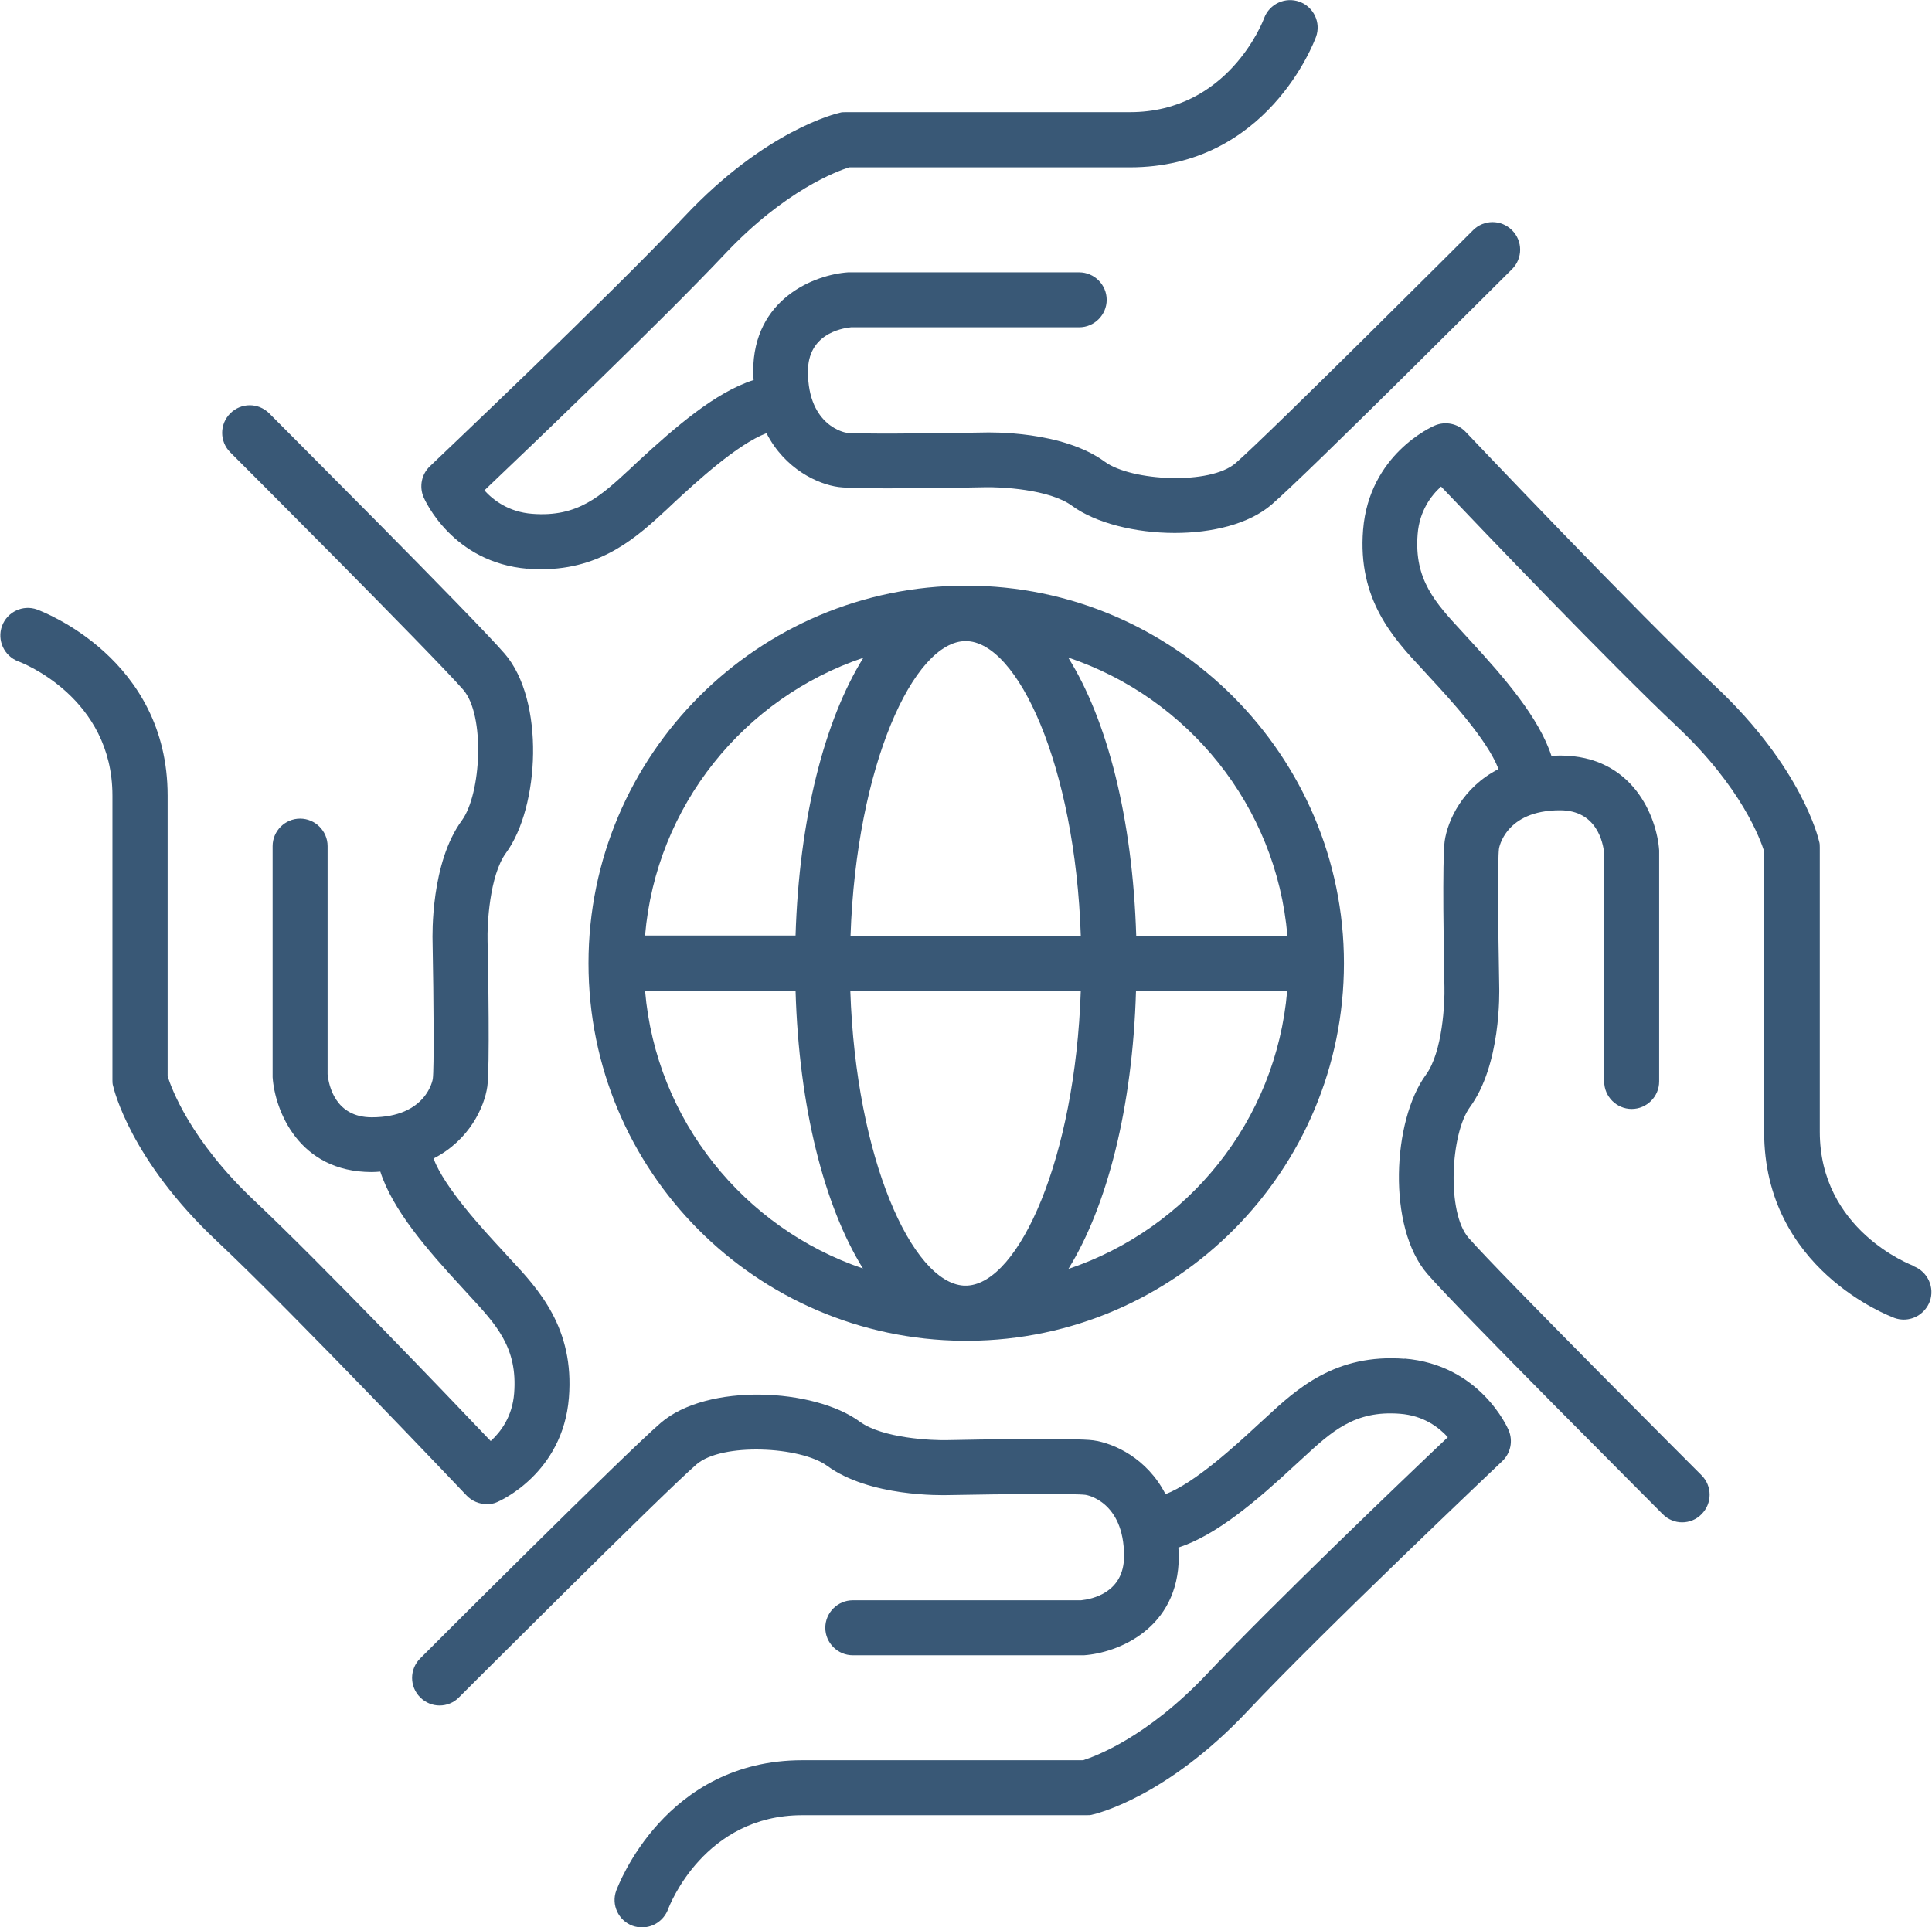 <?xml version="1.0" encoding="UTF-8"?>
<svg id="Layer_1" data-name="Layer 1" xmlns="http://www.w3.org/2000/svg" viewBox="0 0 85.75 85.56">
  <defs>
    <style>
      .cls-1 {
        fill: #395876;
      }
    </style>
  </defs>
  <path class="cls-1" d="M23.4,25.24c.22.02.43.03.63.03,2.7,0,4.27-1.46,5.56-2.65l.35-.33c.95-.88,2.78-2.57,4.08-3.06.82,1.6,2.29,2.27,3.2,2.39.78.11,5.14.04,6.47.01.69-.02,2.89.08,3.9.83,1.04.76,2.8,1.2,4.55,1.2,1.65,0,3.29-.39,4.3-1.26,1.61-1.39,10.3-10.09,10.67-10.45.48-.48.48-1.25,0-1.73s-1.25-.48-1.73,0c-.09.09-9,9-10.54,10.34-1.13.98-4.62.8-5.8-.06-1.88-1.38-5.07-1.31-5.41-1.3-2.63.05-5.62.07-6.06.01-.02,0-1.71-.27-1.71-2.72,0-1.63,1.43-1.91,1.91-1.96h10.13c.67,0,1.22-.55,1.22-1.22s-.55-1.22-1.22-1.22h-10.18s-.06,0-.08,0c-1.46.1-4.21,1.15-4.21,4.4,0,.13.01.25.02.38-1.69.54-3.46,2.07-5.15,3.63l-.35.33c-1.29,1.19-2.3,2.14-4.33,1.98-1.04-.08-1.72-.6-2.12-1.04,2.06-1.96,7.85-7.5,10.66-10.48,2.7-2.87,5.03-3.7,5.53-3.86h12.46c6.09,0,8.17-5.55,8.26-5.79.23-.63-.1-1.33-.73-1.56-.63-.23-1.33.09-1.57.72-.06.17-1.61,4.18-5.96,4.18h-12.62c-.09,0-.18,0-.27.03-.13.03-3.27.76-6.88,4.6-3.33,3.54-11.22,11.01-11.3,11.09-.37.35-.48.9-.28,1.37.05.12,1.28,2.91,4.63,3.18Z"/>
  <path class="cls-1" d="M84.95,56.2c-.17-.06-4.18-1.61-4.18-5.96v-12.62c0-.09,0-.18-.03-.27-.03-.13-.76-3.27-4.6-6.88-3.54-3.33-11.01-11.22-11.09-11.3-.35-.37-.9-.48-1.37-.28-.12.05-2.91,1.28-3.18,4.63-.25,3.09,1.34,4.81,2.62,6.18l.32.35c.88.95,2.57,2.78,3.07,4.09-1.6.82-2.26,2.29-2.39,3.2-.11.78-.04,5.14-.01,6.47.02.69-.08,2.89-.82,3.9-1.49,2.03-1.73,6.77.06,8.84,1.39,1.61,10.09,10.3,10.45,10.67.24.24.55.36.86.36s.63-.12.86-.36c.48-.48.48-1.25,0-1.73-.09-.09-9-9-10.34-10.54-.98-1.13-.8-4.62.06-5.8,1.38-1.88,1.31-5.07,1.3-5.41-.05-2.63-.07-5.62-.01-6.06,0-.02.27-1.71,2.71-1.71,1.63,0,1.91,1.43,1.96,1.91v10.13c0,.67.55,1.22,1.22,1.22s1.22-.55,1.22-1.22v-10.18s0-.06,0-.08c-.1-1.46-1.15-4.21-4.4-4.21-.13,0-.25.01-.38.02-.55-1.69-2.07-3.46-3.64-5.16l-.32-.35c-1.19-1.29-2.14-2.31-1.98-4.33.08-1.04.6-1.72,1.04-2.12,1.96,2.06,7.5,7.85,10.48,10.66,2.87,2.7,3.7,5.03,3.86,5.53v12.46c0,6.09,5.56,8.17,5.79,8.26.14.05.28.07.41.07.5,0,.96-.31,1.15-.8.23-.63-.09-1.33-.72-1.57Z"/>
  <path class="cls-1" d="M62.35,60.32c-3.08-.24-4.8,1.34-6.18,2.62l-.35.32c-.95.88-2.78,2.57-4.09,3.07-.82-1.6-2.29-2.26-3.2-2.39-.78-.11-5.14-.04-6.47-.01-.69.02-2.89-.08-3.9-.82-2.03-1.49-6.77-1.73-8.84.06-1.61,1.39-10.3,10.08-10.67,10.45-.48.48-.48,1.25,0,1.73.24.24.55.36.86.36s.63-.12.86-.36c.09-.09,9-9,10.54-10.34,1.13-.98,4.62-.8,5.8.06,1.88,1.38,5.07,1.31,5.41,1.3,2.63-.05,5.62-.07,6.06-.01.02,0,1.71.27,1.71,2.72,0,1.63-1.43,1.91-1.91,1.96h-10.13c-.67,0-1.22.55-1.22,1.22s.55,1.22,1.22,1.22h10.18s.06,0,.08,0c1.46-.1,4.21-1.15,4.21-4.4,0-.13-.01-.25-.02-.38,1.69-.55,3.47-2.07,5.16-3.64l.35-.32c1.29-1.19,2.31-2.14,4.33-1.98,1.04.08,1.72.6,2.12,1.04-2.07,1.96-7.85,7.5-10.66,10.48-2.7,2.87-5.03,3.7-5.53,3.86h-12.46c-6.09,0-8.17,5.56-8.26,5.79-.23.63.1,1.33.73,1.56.14.05.28.07.42.07.5,0,.96-.31,1.15-.8.06-.17,1.61-4.18,5.96-4.18h12.62c.09,0,.18,0,.27-.03.13-.03,3.27-.76,6.88-4.6,3.33-3.54,11.22-11.01,11.3-11.09.37-.35.48-.9.28-1.37-.05-.12-1.28-2.91-4.63-3.18Z"/>
  <path class="cls-1" d="M21.59,66.78c.16,0,.33-.03.48-.1.12-.05,2.91-1.28,3.18-4.63.25-3.09-1.34-4.81-2.62-6.18l-.32-.35c-.88-.95-2.57-2.78-3.07-4.09,1.6-.82,2.26-2.29,2.39-3.2.11-.78.04-5.14.01-6.47-.02-.69.08-2.89.82-3.9,1.49-2.03,1.73-6.77-.06-8.84-1.39-1.61-10.09-10.3-10.45-10.67-.48-.48-1.25-.48-1.73,0s-.48,1.25,0,1.73c.09.09,9,9,10.34,10.54.98,1.13.8,4.62-.06,5.8-1.38,1.88-1.31,5.07-1.3,5.41.05,2.63.07,5.62.01,6.06,0,.02-.27,1.71-2.71,1.71-1.63,0-1.91-1.43-1.96-1.91v-10.13c0-.67-.55-1.22-1.22-1.22s-1.22.55-1.22,1.22v10.18s0,.06,0,.08c.1,1.46,1.15,4.21,4.4,4.21.13,0,.25-.01.38-.02.54,1.69,2.07,3.46,3.64,5.16l.32.35c1.19,1.29,2.14,2.31,1.98,4.33-.08,1.04-.6,1.72-1.04,2.12-1.96-2.06-7.5-7.85-10.48-10.66-2.87-2.7-3.7-5.03-3.86-5.53v-12.46c0-6.09-5.56-8.17-5.79-8.26-.63-.23-1.33.1-1.56.73-.23.63.09,1.33.72,1.57.17.06,4.18,1.61,4.18,5.96v12.62c0,.09,0,.18.03.27.03.13.76,3.27,4.6,6.88,3.54,3.33,11.01,11.22,11.09,11.3.24.25.56.38.89.38Z"/>
  <path class="cls-1" d="M42.88,26c-9.24,0-16.76,7.52-16.76,16.76s7.44,16.68,16.62,16.76c.04,0,.08.01.13.01.04,0,.08-.01.12-.01,9.2-.05,16.66-7.55,16.66-16.76s-7.52-16.76-16.76-16.76ZM57.14,41.54h-6.71c-.16-5.19-1.28-9.57-3.02-12.35,5.31,1.78,9.24,6.58,9.73,12.35ZM42.95,57.07s-.04,0-.07,0c-.04,0-.08,0-.12,0-2.28-.16-4.77-5.62-5.02-13.09h10.23c-.25,7.48-2.75,12.96-5.03,13.09ZM37.75,41.54c.26-7.57,2.81-13.08,5.11-13.08s4.86,5.52,5.11,13.08h-10.23ZM38.32,29.2c-1.73,2.78-2.85,7.16-3.01,12.33h-6.68c.49-5.76,4.4-10.55,9.69-12.33ZM28.63,43.98h6.68c.15,5.17,1.27,9.55,2.99,12.33-5.28-1.79-9.18-6.58-9.67-12.33ZM47.42,56.33c1.72-2.78,2.85-7.17,3-12.34h6.71c-.49,5.77-4.41,10.56-9.71,12.34Z"/>
</svg>